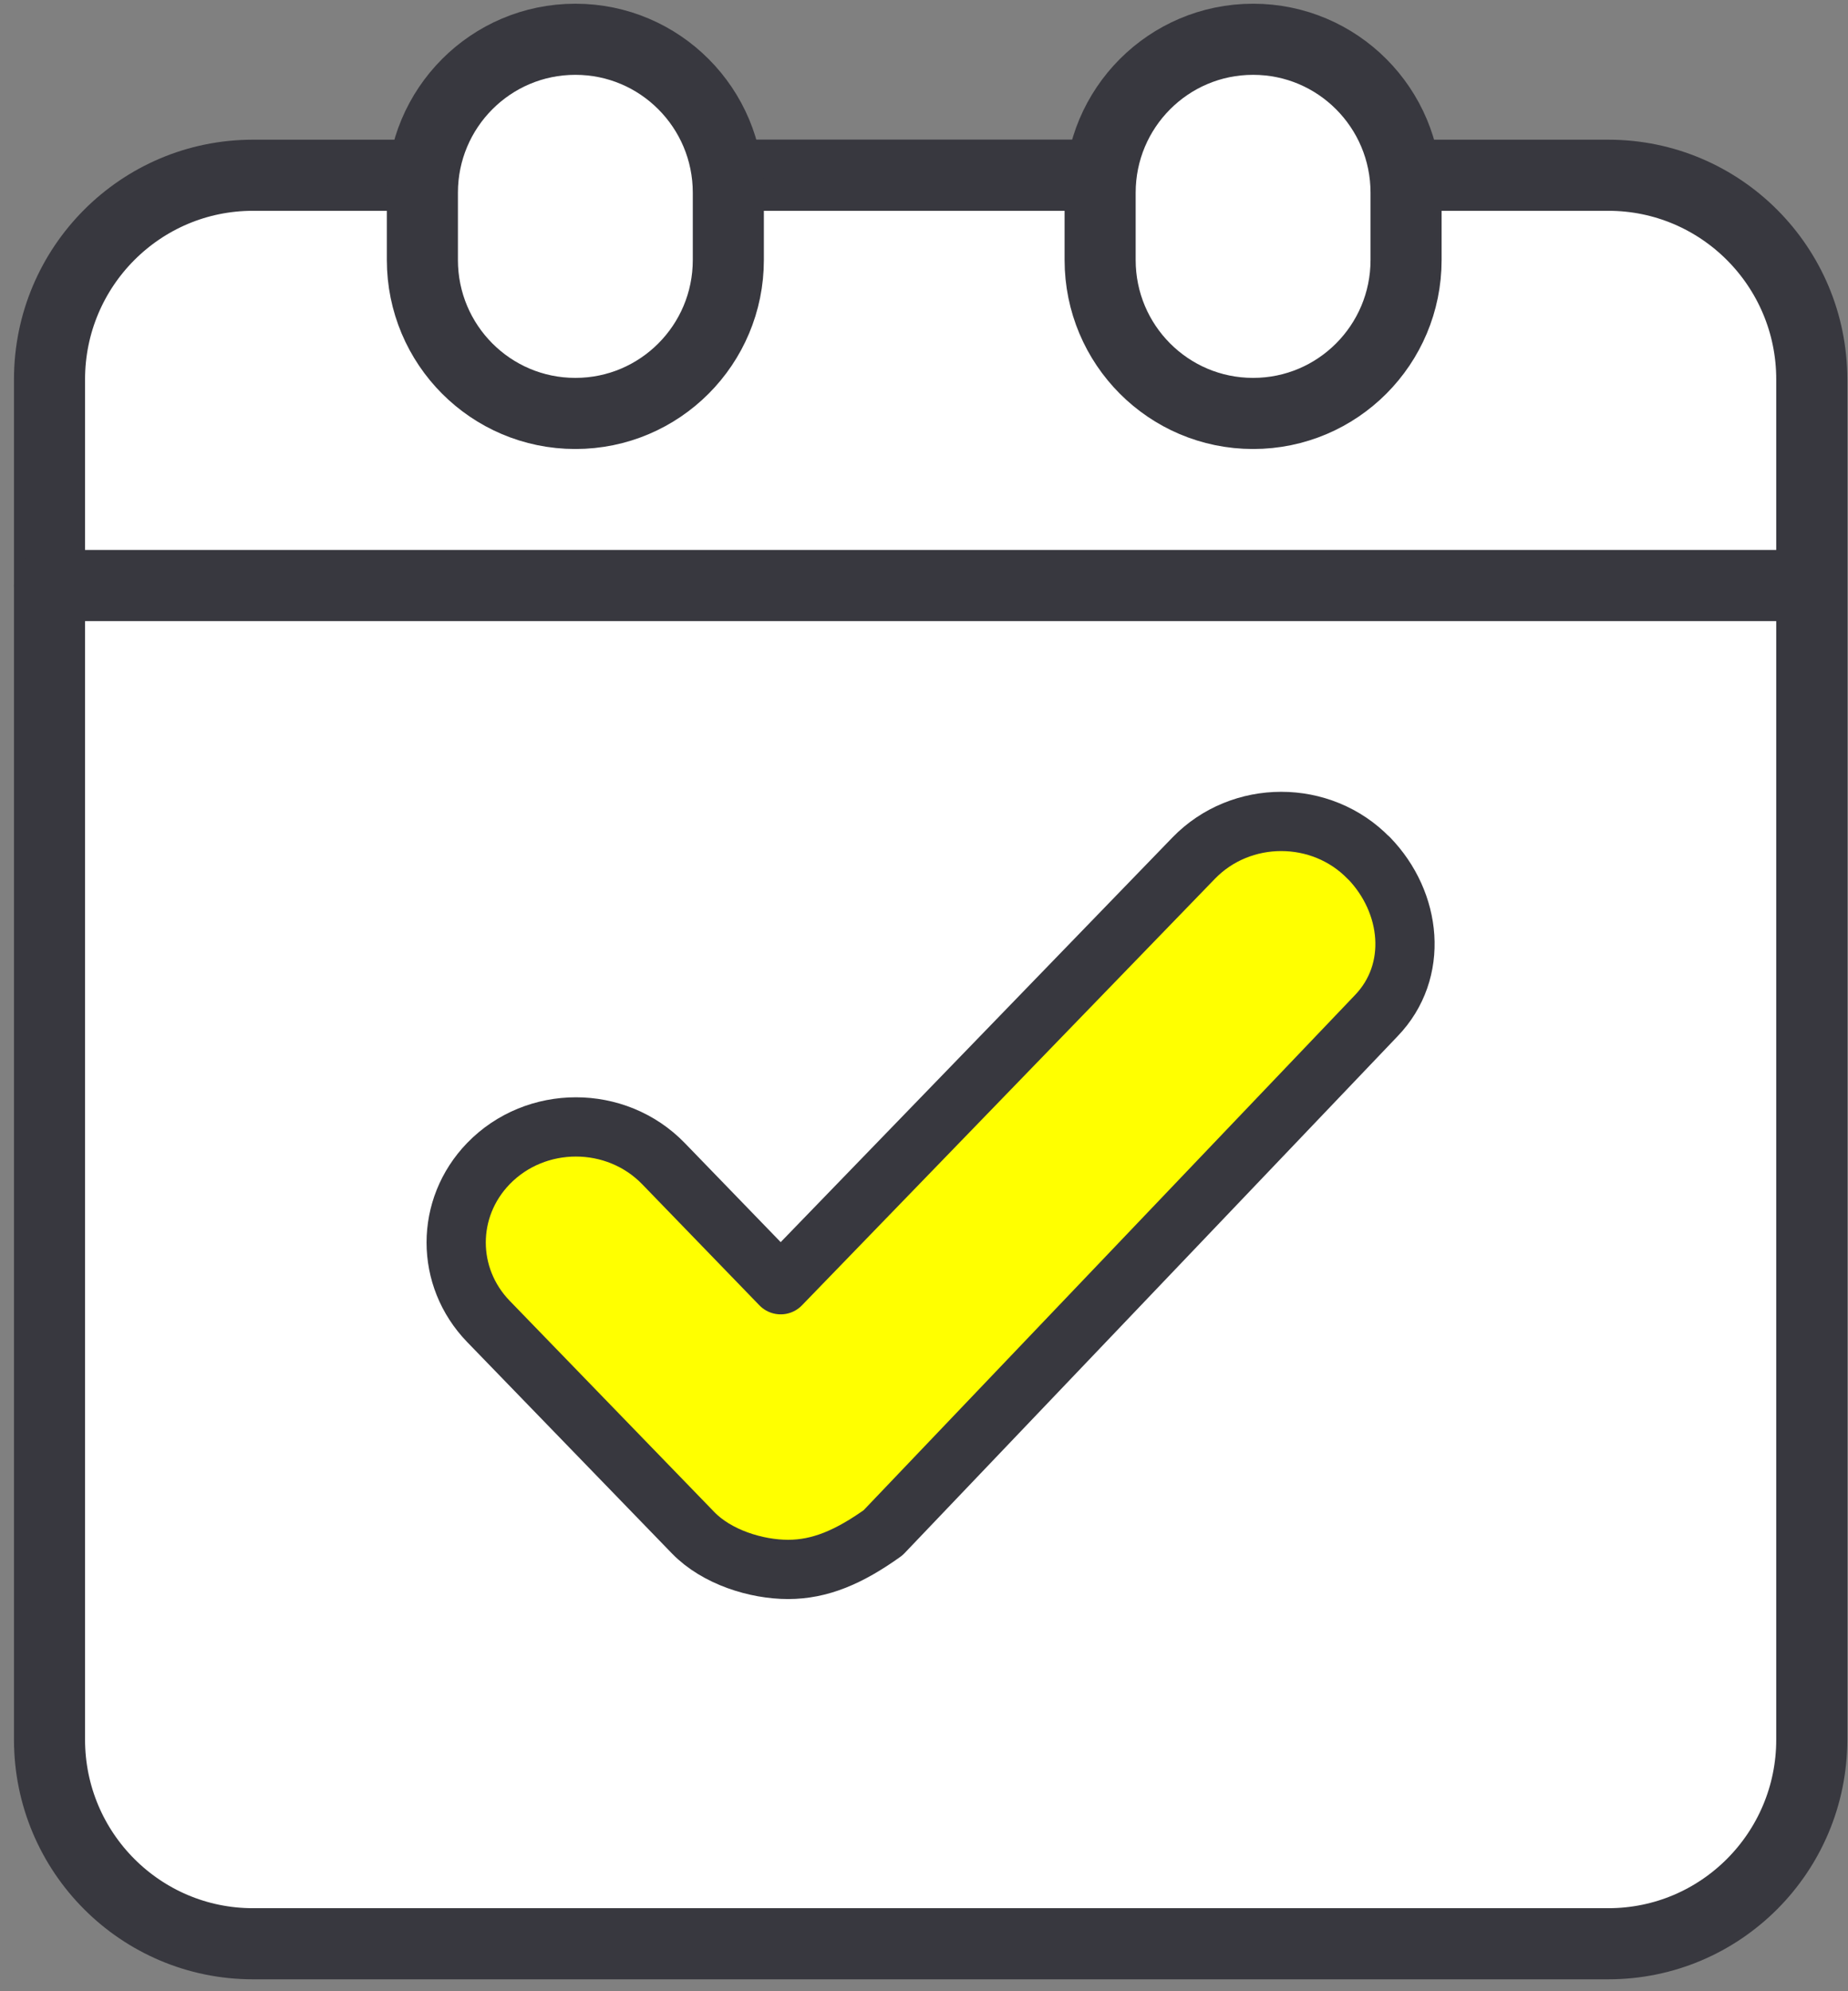 <svg width="78" height="84" viewBox="0 0 78 84" fill="none" xmlns="http://www.w3.org/2000/svg">
<rect x="0" y="0" width="78" height="84" fill="#808080" stroke="none"/>
<path d="M30.695 7.393H46.431" stroke="#38383F" stroke-width="3" stroke-miterlimit="10" stroke-linecap="round"/>
<path d="M59.301 7.393H67.886C72.622 7.393 76.471 11.245 76.471 16.003V73.387C76.471 78.137 72.629 81.997 67.886 81.997H10.675C5.938 81.997 2.09 78.144 2.09 73.387V16.003C2.09 11.253 5.931 7.393 10.675 7.393H17.826" fill="white"/>
<path d="M59.301 7.393H67.886C72.622 7.393 76.471 11.245 76.471 16.003V73.387C76.471 78.137 72.629 81.997 67.886 81.997H10.675C5.938 81.997 2.09 78.144 2.09 73.387V16.003C2.09 11.253 5.931 7.393 10.675 7.393H17.826H59.301Z" stroke="#38383F" stroke-width="3" stroke-miterlimit="10" stroke-linecap="round"/>
<path d="M76.463 24.701H2.09" stroke="#38383F" stroke-width="3" stroke-miterlimit="10" stroke-linecap="round"/>
<path d="M57.774 36.201C55.773 34.136 52.383 34.136 50.382 36.201L32.951 54.196L28.004 49.088C26.003 47.023 22.613 47.023 20.613 49.088C18.801 50.963 18.801 53.867 20.613 55.742L29.255 64.659C30.252 65.688 31.918 66.206 33.264 66.206C34.61 66.206 35.832 65.688 37.273 64.659L58.087 42.849C59.898 40.973 59.593 38.069 57.774 36.194V36.201Z" fill="#FFFF00" stroke="#38383F" stroke-width="2.5" stroke-miterlimit="10" stroke-linecap="round" stroke-linejoin="round"/>
<path d="M24.288 1.657H24.281C20.717 1.657 17.828 4.555 17.828 8.13V10.968C17.828 14.543 20.717 17.441 24.281 17.441H24.288C27.852 17.441 30.741 14.543 30.741 10.968V8.13C30.741 4.555 27.852 1.657 24.288 1.657Z" fill="white" stroke="#38383F" stroke-width="3" stroke-miterlimit="10" stroke-linecap="round"/>
<path d="M52.894 1.657H52.887C49.323 1.657 46.434 4.555 46.434 8.13V10.968C46.434 14.543 49.323 17.441 52.887 17.441H52.894C56.458 17.441 59.347 14.543 59.347 10.968V8.13C59.347 4.555 56.458 1.657 52.894 1.657Z" fill="white" stroke="#38383F" stroke-width="3" stroke-miterlimit="10" stroke-linecap="round"/>
</svg>
